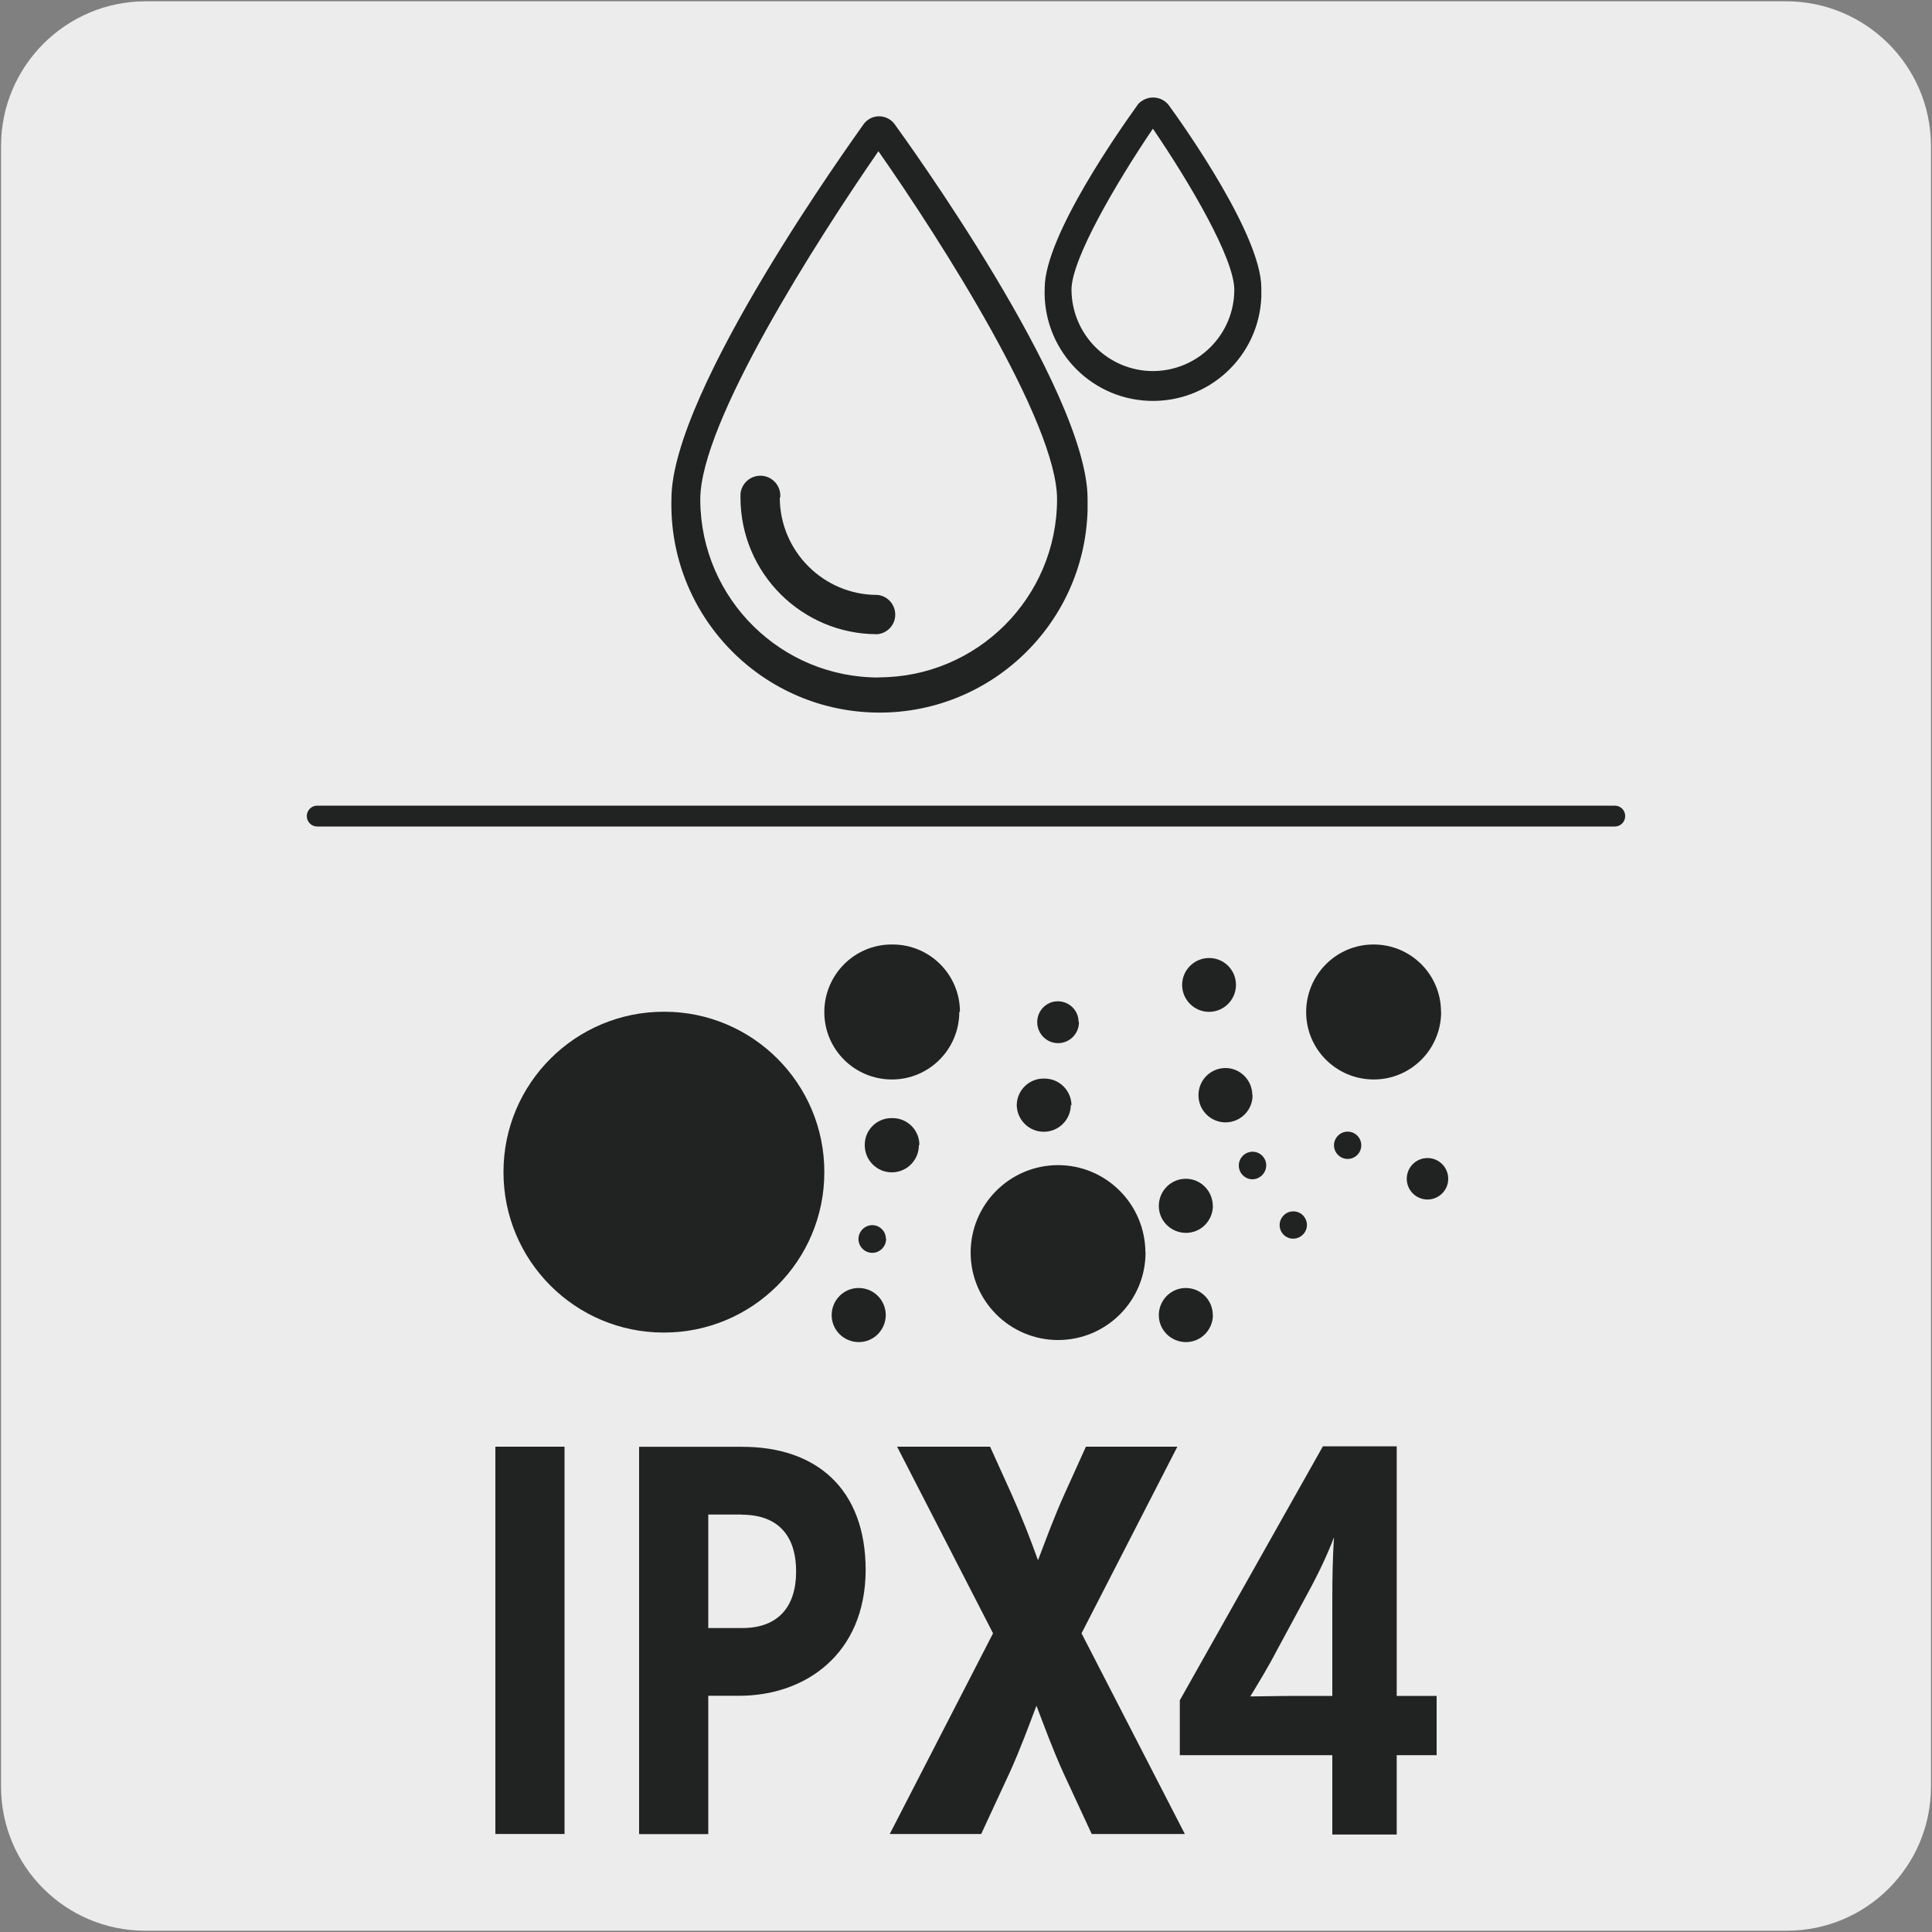 <svg viewBox="0 0 150 150" xmlns="http://www.w3.org/2000/svg"><rect x="0" y="0" width="150" height="150" fill="#808080" stroke="none"/><path d="m11.32.1h127.31c6.21-.02 11.27 5 11.29 11.21v127.4c0 6.18-5.01 11.19-11.19 11.19h-127.46c-6.18 0-11.19-5.01-11.19-11.19v-127.37c0-6.21 5.04-11.24 11.24-11.24z" fill="#edecec"/><g fill="#212322"><path d="m125.37 64.17h-100.74c-.45 0-.81-.36-.81-.81s.36-.81.81-.81h100.74c.45 0 .81.36.81.81s-.36.81-.81.81z"/><path d="m64 91.02c0 6.88-5.59 12.45-12.47 12.44-6.88 0-12.45-5.59-12.44-12.47 0-6.88 5.59-12.45 12.47-12.44h.01c6.87 0 12.44 5.58 12.43 12.45"/><path d="m88.94 97.24c0 3.75-3.03 6.79-6.78 6.8-3.75 0-6.79-3.03-6.8-6.78 0-3.75 3.03-6.79 6.78-6.8 3.74 0 6.77 3.03 6.79 6.78"/><path d="m71.34 88.92c0 1.16-.94 2.1-2.1 2.1s-2.1-.94-2.1-2.1c-.02-1.15.89-2.09 2.04-2.11h.05.07c1.15 0 2.08.93 2.08 2.08"/><path d="m83.14 85.77c0 1.16-.94 2.1-2.1 2.1s-2.1-.94-2.1-2.1c.03-1.13.96-2.04 2.09-2.03h.07c1.15 0 2.09.94 2.09 2.09"/><path d="m95.96 76.47c0 1.15-.94 2.09-2.09 2.09s-2.09-.94-2.09-2.09.94-2.09 2.09-2.09h.01c1.15 0 2.08.93 2.08 2.08"/><path d="m94.17 102.09c0 1.16-.93 2.11-2.09 2.11s-2.11-.93-2.11-2.09.93-2.11 2.09-2.11h.01c1.15 0 2.09.94 2.09 2.09"/><path d="m94.17 93.61c0 1.16-.93 2.11-2.09 2.11s-2.11-.93-2.11-2.09.93-2.11 2.09-2.11h.01c1.15 0 2.08.94 2.09 2.09"/><path d="m97.25 85.04c0 1.16-.94 2.1-2.1 2.1s-2.1-.94-2.1-2.1c-.01-1.16.91-2.1 2.07-2.12h.02c1.15 0 2.08.94 2.09 2.09"/><path d="m68.77 102.09c0 1.16-.93 2.11-2.09 2.11s-2.11-.93-2.11-2.09.93-2.11 2.09-2.11h.01c1.16 0 2.09.93 2.1 2.09"/><path d="m83.77 79.37c0 .89-.73 1.62-1.62 1.62s-1.61-.72-1.62-1.62c-.01-.89.7-1.62 1.58-1.63h.02c.88 0 1.6.7 1.61 1.58"/><path d="m112.44 91.52c0 .89-.72 1.61-1.61 1.61s-1.61-.72-1.61-1.61.72-1.61 1.61-1.61 1.61.72 1.61 1.61z"/><path d="m68.8 96.18c0 .59-.47 1.08-1.06 1.09s-1.08-.47-1.09-1.06c0-.59.47-1.08 1.06-1.09h.01c.59 0 1.06.48 1.06 1.06"/><path d="m101.47 95.12c-.01.58-.49 1.05-1.07 1.05-.59 0-1.06-.49-1.05-1.07s.49-1.06 1.07-1.05c.58 0 1.05.48 1.05 1.06"/><path d="m105.69 88.92c0 .59-.48 1.06-1.06 1.06s-1.06-.48-1.06-1.06.48-1.06 1.06-1.06c.59 0 1.06.48 1.06 1.06z"/><path d="m98.31 90.47c0 .59-.47 1.07-1.06 1.09-.59 0-1.07-.48-1.07-1.07s.48-1.07 1.07-1.07c.59 0 1.06.48 1.06 1.06"/><path d="m74.48 78.56c0 2.89-2.33 5.25-5.23 5.25s-5.25-2.33-5.25-5.23c0-2.89 2.33-5.25 5.23-5.25h.07c2.89 0 5.23 2.34 5.23 5.23"/><path d="m111.89 78.56c0 2.89-2.33 5.25-5.23 5.25-2.89 0-5.25-2.33-5.25-5.23 0-2.89 2.33-5.25 5.23-5.25h.01c2.89 0 5.23 2.34 5.23 5.23"/><path d="m68.21 9.03c-.47.01-.91.25-1.18.64-.61.89-14.9 20.6-14.9 29.06-.24 8.92 6.8 16.35 15.72 16.59s16.35-6.8 16.59-15.72v-.87c0-8.46-14.33-28.18-14.96-29.06-.27-.39-.71-.62-1.18-.64m0 43.57c-7.63.05-13.86-6.09-13.93-13.72v-.12c0-5.97 9.03-20.07 13.83-27.02 4.82 6.89 13.87 21.05 13.87 27.02-.01 7.65-6.22 13.84-13.87 13.83"/><path d="m60.58 38.62c.07-.85-.55-1.6-1.41-1.68-.85-.07-1.6.55-1.68 1.41v.27c0 5.87 4.76 10.62 10.62 10.62.84-.07 1.47-.82 1.39-1.66-.07-.74-.65-1.33-1.39-1.39-4.17 0-7.55-3.38-7.57-7.55"/><path d="m90.76 8.19c-.5-.68-1.47-.82-2.15-.32-.13.08-.24.19-.32.32-1.18 1.65-7.18 10.09-7.18 14.17-.19 4.64 3.41 8.57 8.06 8.76 4.64.19 8.57-3.41 8.76-8.06v-.7c0-4.08-5.97-12.52-7.17-14.17m-1.25 20.62c-3.48-.01-6.3-2.83-6.32-6.32 0-2.36 3.45-8.26 6.32-12.5 2.89 4.24 6.32 10.09 6.32 12.5 0 3.49-2.83 6.31-6.32 6.32"/><path d="m38.46 142.39v-30.07h5.37v30.07z"/><path d="m57.4 131.66h-2.41v10.74h-5.37v-30.07h8.02c5.7 0 9.57 3.22 9.57 9.58-.03 6.54-4.71 9.75-9.82 9.75zm.17-14.07h-2.58v8.81h2.65c2.75 0 4.17-1.63 4.17-4.38.01-2.46-1.11-4.42-4.24-4.42z"/><path d="m111.54 136.27h-3.1v6.16h-5v-6.16h-11.84v-4.26l11.11-19.72h5.73v19.38h3.1v4.61zm-7.97-16.92c-.43 1.16-1.12 2.67-2.11 4.48l-2.37 4.39c-.6 1.16-1.46 2.58-2.02 3.49.86 0 2.2-.04 3.53-.04h2.84v-7.28c0-2.2.04-3.57.13-5.04z"/><path d="m91.98 142.39h-7.22l-2.23-4.81c-.8-1.78-1.43-3.49-2.06-5.15-.63 1.66-1.26 3.38-2.06 5.15l-2.23 4.81h-7.1l8.02-15.58-7.45-14.49h7.22l1.66 3.67c.8 1.78 1.49 3.55 2.06 5.15.63-1.66 1.26-3.38 2.06-5.15l1.66-3.67h7.1l-7.44 14.49 8.02 15.58z"/></g></svg>